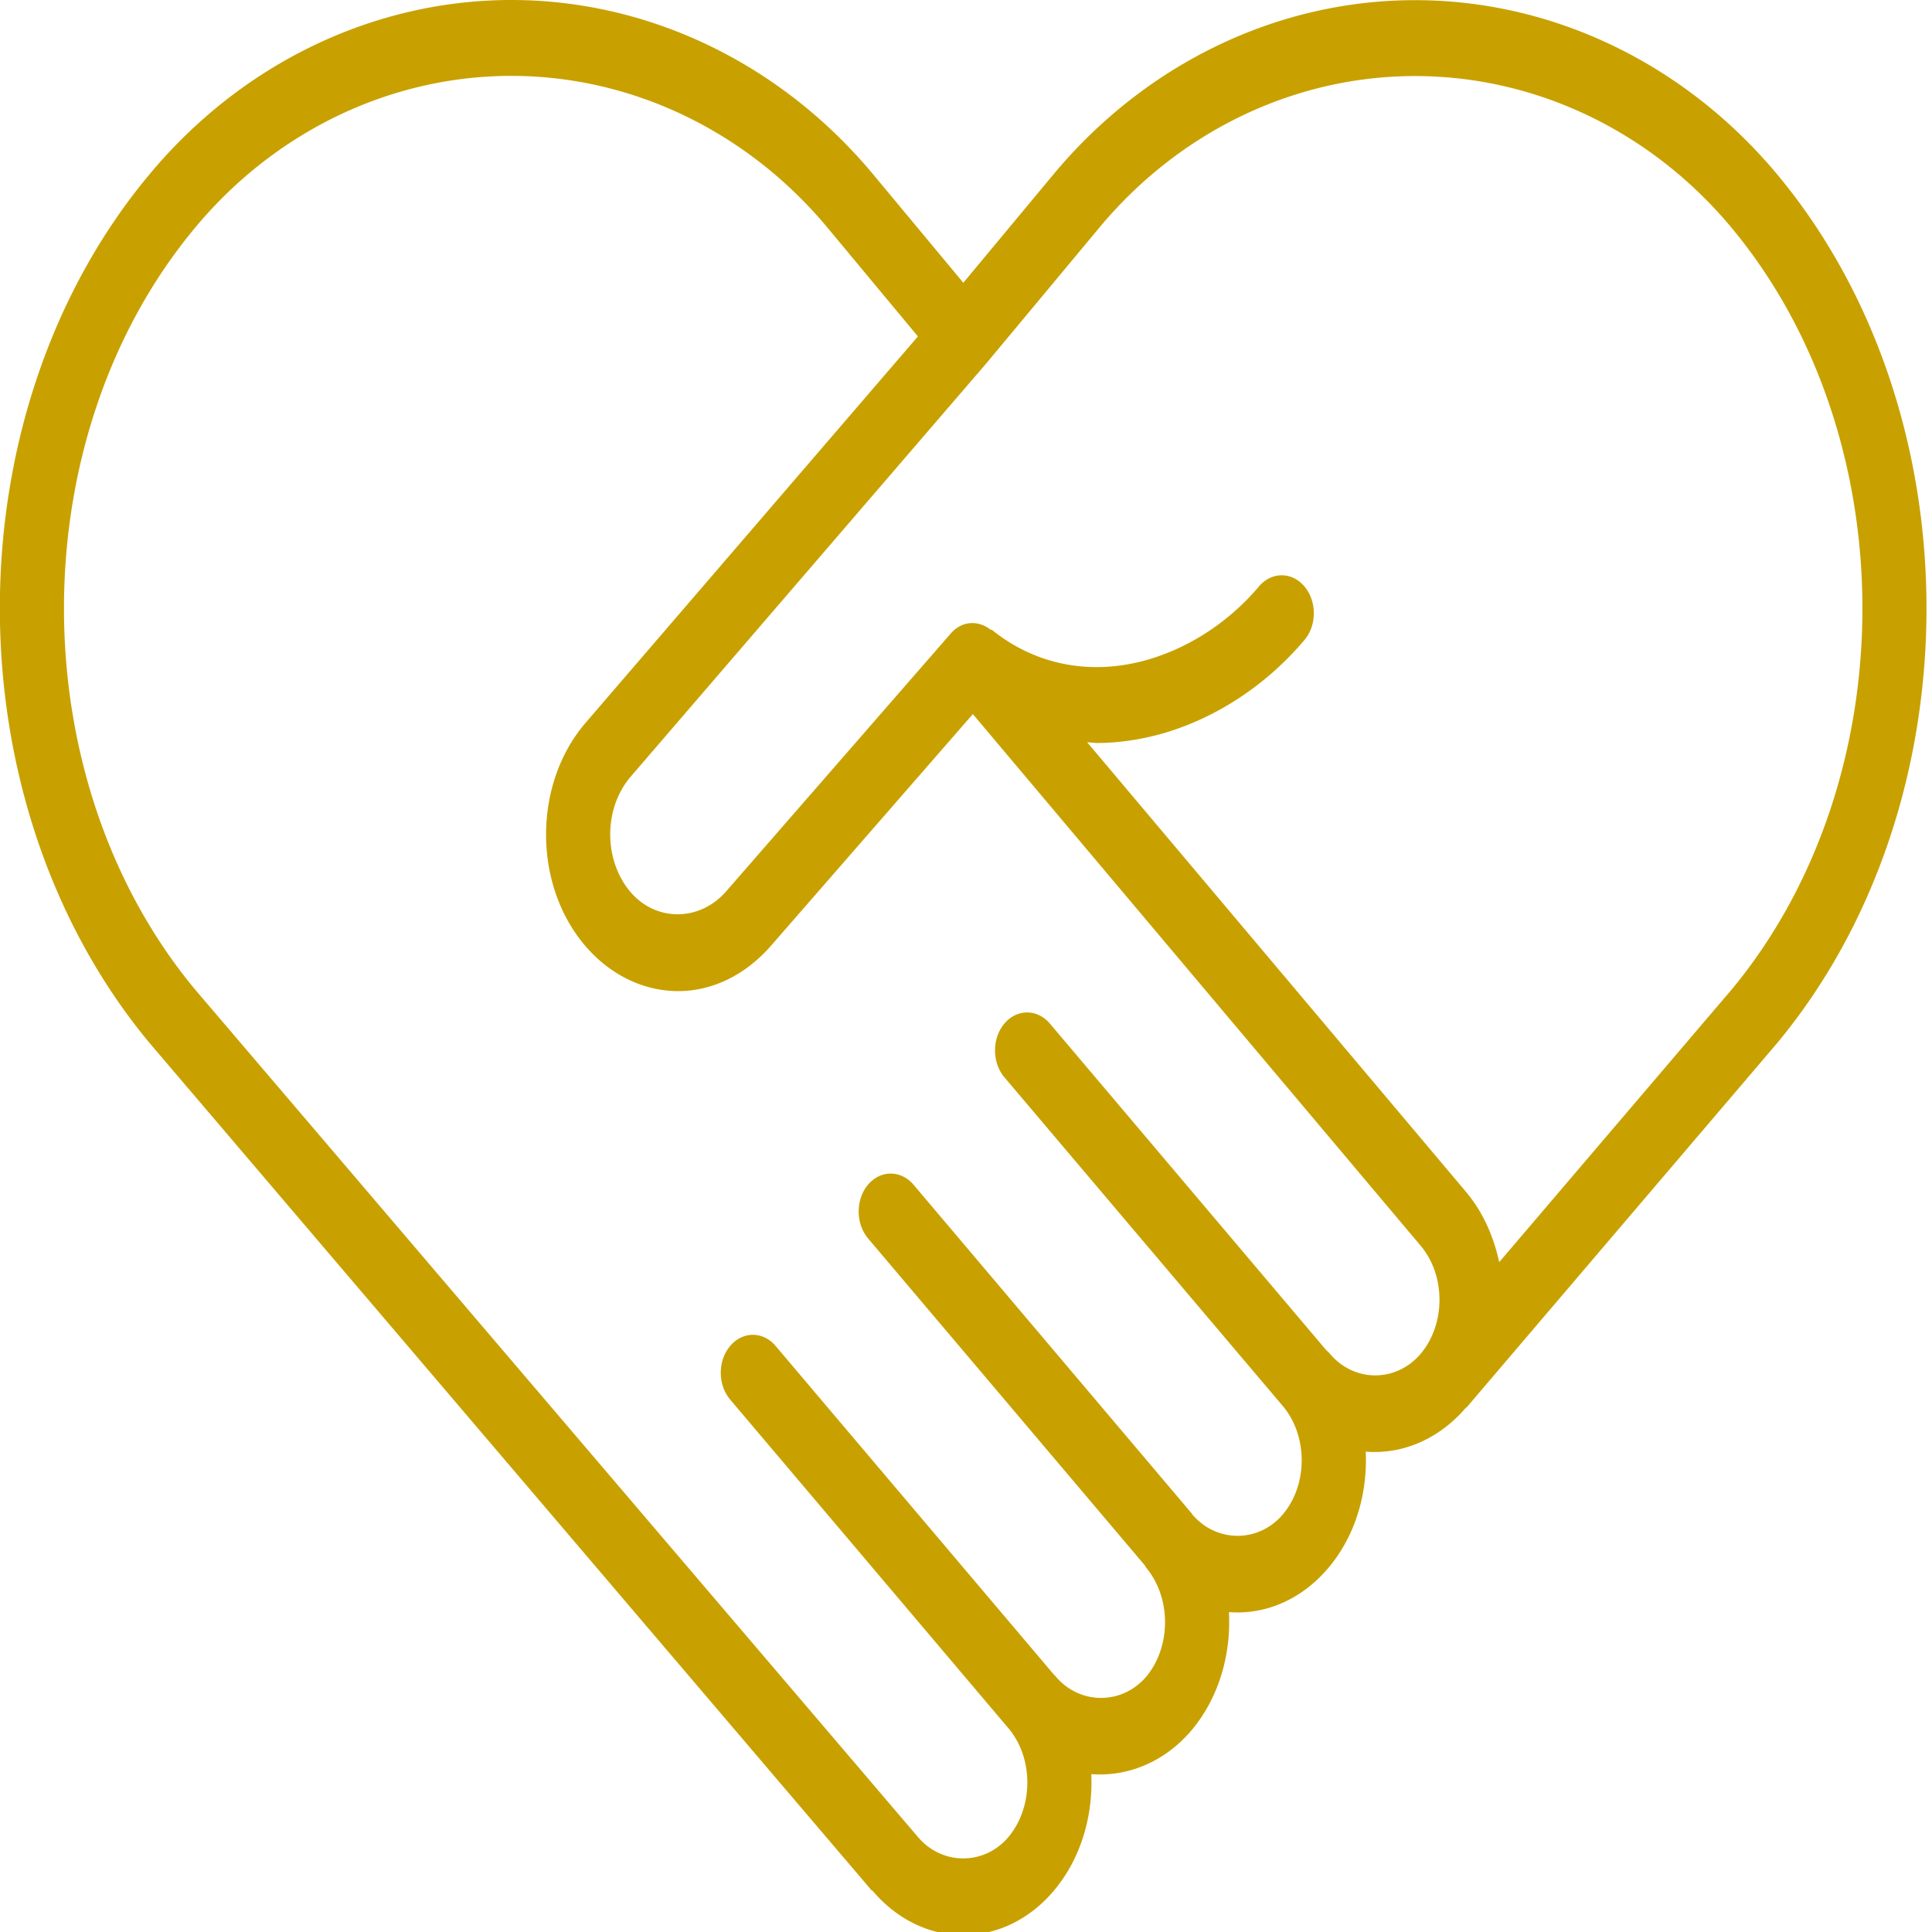 <svg xmlns="http://www.w3.org/2000/svg" xmlns:v="https://vecta.io/nano" width="30" viewBox="0 0 22.5 22.5" height="30" preserveAspectRatio="xMidYMid"><defs><clipPath id="A"><path d="M5 0h201v170.953H5zm0 0" clip-rule="nonzero"></path></clipPath></defs><g clip-path="url(#A)" transform="matrix(.112 0 0 .132 -.566 -.012)"><path fill="#c8a100" d="M185.133 87.375l-24.191 24.074c-.57-2.262-1.68-4.406-3.43-6.184l-39.414-39.688.941.066c2.309 0 4.645-.289 7.004-.863 5.547-1.375 10.738-4.289 14.652-8.227 1.305-1.309 1.293-3.426-.012-4.734a3.34 3.34 0 0 0-4.727.016c-3.062 3.086-7.148 5.359-11.504 6.445-5.91 1.453-11.719.512-16.309-2.656l-.039.055c-1.293-.891-3.027-.836-4.187.301L80.574 78.719c-2.816 2.746-7.395 2.668-9.992.039a7.17 7.17 0 0 1-.039-10.055l37.012-36.496c.016-.012.016-.027.027-.039h.012l11.758-11.98c8.324-8.496 20.285-13.387 32.836-13.387 12.578 0 24.566 4.875 32.918 13.387 18.137 18.492 18.137 48.633.027 67.188zm-41.789 32.156a3.52 3.52 0 0 0-.379-.312l-28.742-28.82c-1.316-1.309-3.43-1.309-4.734 0-1.293 1.305-1.293 3.426 0 4.734l28.961 29.016c2.609 2.641 2.609 6.918 0 9.547-2.516 2.523-6.887 2.523-9.406.023-.012-.023-.023-.051-.051-.078l-28.949-29.027a3.35 3.35 0 0 0-4.738 0 3.38 3.38 0 0 0 0 4.73l28.77 28.836c.063.078.105.156.168.234 2.598 2.641 2.598 6.945.016 9.586-2.52 2.523-6.918 2.523-9.434 0-.055-.055-.133-.133-.234-.211L85.703 118.84a3.33 3.33 0 0 0-4.723 0c-1.305 1.305-1.305 3.426 0 4.734l28.926 28.988c2.633 2.641 2.621 6.945.012 9.598-2.504 2.523-6.902 2.523-9.418 0l-75.164-74.77c-18.172-18.555-18.172-48.699 0-67.203 8.336-8.512 20.313-13.387 32.852-13.402h.027c12.551 0 24.539 4.891 32.891 13.402l9.395 9.586-34.652 34.184c-5.352 5.387-5.352 14.148 0 19.523a13.73 13.73 0 0 0 9.707 4.055c3.586 0 7.016-1.426 9.68-4.016l20.977-20.426L152.777 110c2.609 2.629 2.609 6.902 0 9.531-2.531 2.539-6.918 2.539-9.434 0zm46.523-104.035C180.266 5.715 166.539.105 152.203.105h-.027c-14.312 0-28.023 5.609-37.602 15.391l-9.352 9.543-9.355-9.543C86.266 5.699 72.539.09 58.215.09h-.027C43.863.105 30.152 5.715 20.574 15.496-.145 36.574-.145 70.926 20.602 92.109l75.133 74.812.039-.027c2.52 2.523 5.871 3.922 9.434 3.922a13.23 13.23 0 0 0 9.461-3.949c2.777-2.809 4.055-6.562 3.859-10.25 3.852.25 7.699-1.113 10.465-3.91 2.805-2.852 4.082-6.656 3.848-10.383 3.863.25 7.605-1.152 10.348-3.91 2.793-2.812 4.082-6.562 3.875-10.25a13.46 13.46 0 0 0 10.438-3.898l.023.027 32.355-32.207c20.668-21.16 20.656-55.523-.012-76.59"></path></g></svg>